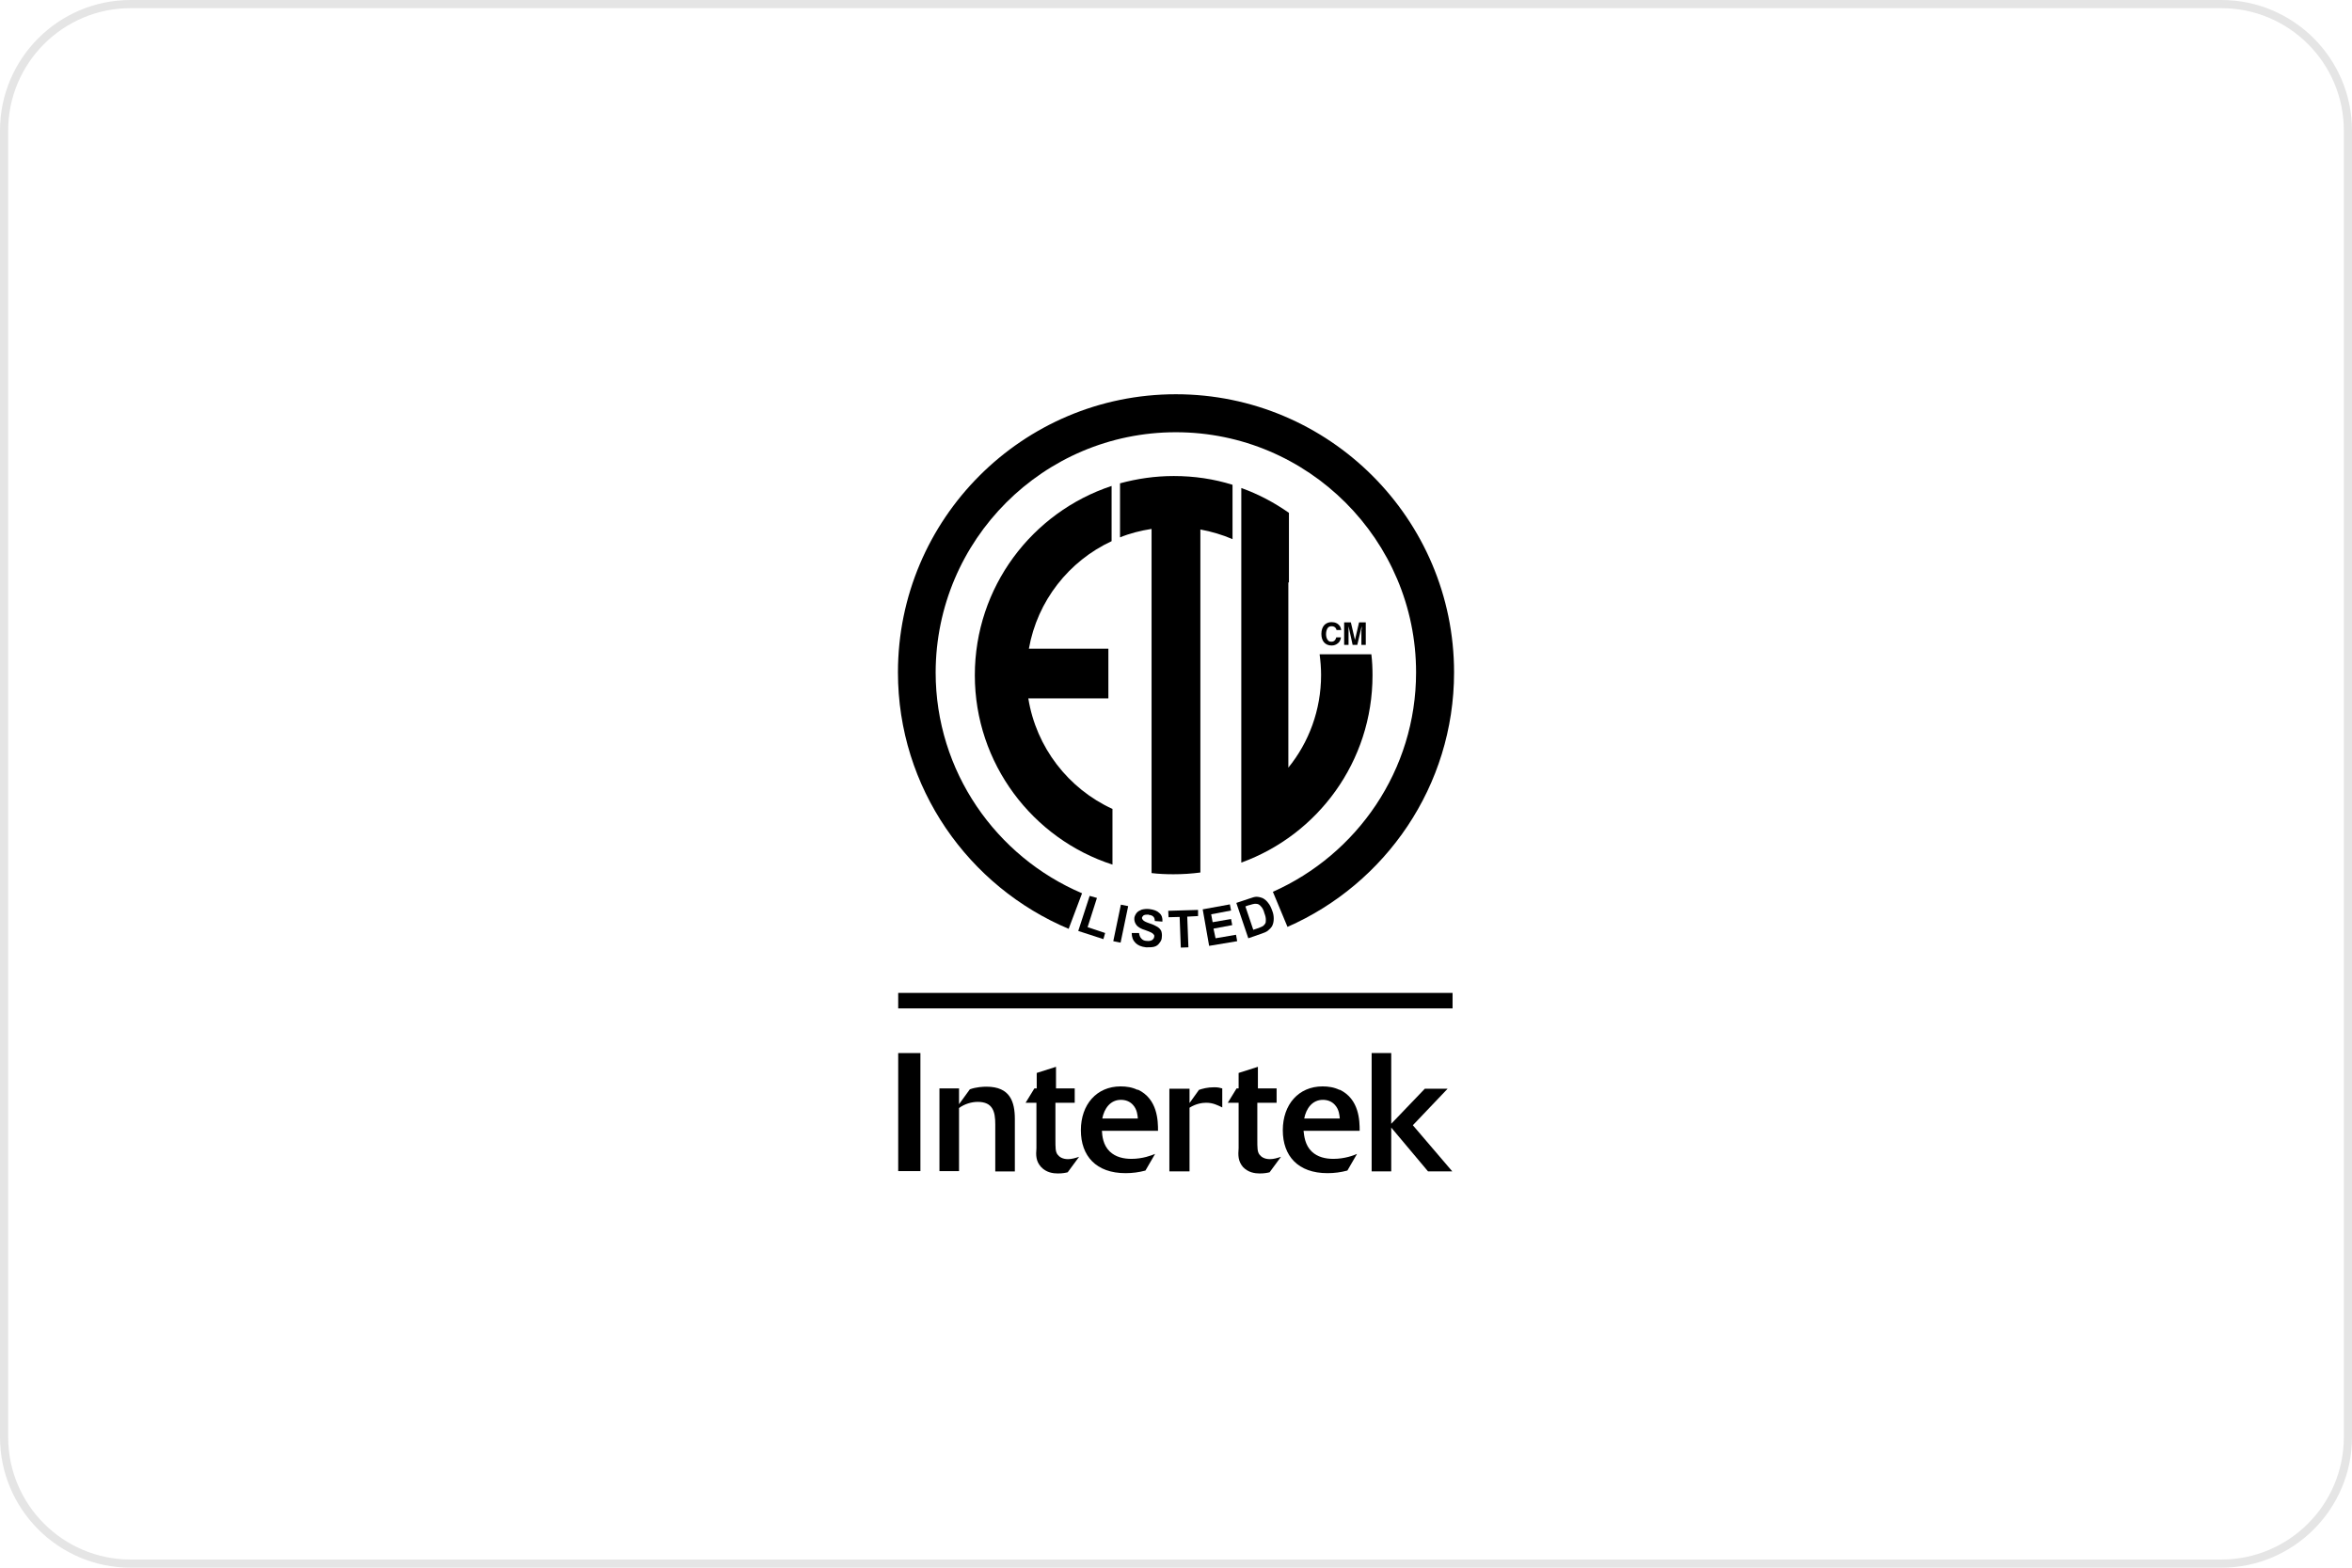 <svg width="288" height="192" viewBox="0 0 288 192" fill="none" xmlns="http://www.w3.org/2000/svg">
<path d="M16 0.5H272C280.56 0.5 287.5 7.44 287.5 16V176C287.5 184.56 280.56 191.5 272 191.5H16C7.44 191.5 0.5 184.56 0.5 176V16C0.5 7.44 7.44 0.5 16 0.5Z" stroke="#E5E5E5"/>
<path d="M146.837 133.446L145.657 135.092V133.339H143.188V143.466H145.657V135.665C146.444 135.164 147.231 135.057 147.696 135.057C148.555 135.057 149.128 135.379 149.664 135.629V133.303C149.378 133.232 149.163 133.16 148.698 133.16C147.839 133.16 147.231 133.339 146.802 133.482L146.837 133.446Z" fill="black"/>
<path d="M129.486 141.391C129.236 141.033 129.236 140.604 129.236 139.495V135.058H131.598V133.304H129.307V130.656L126.946 131.408V133.304H126.659L125.586 135.058H126.91V140.604C126.838 141.499 126.838 142.214 127.482 142.93C128.127 143.61 128.95 143.717 129.522 143.717C130.095 143.717 130.452 143.646 130.739 143.574L132.134 141.678C131.705 141.821 131.24 141.964 130.775 141.964C130.095 141.964 129.701 141.678 129.522 141.427L129.486 141.391Z" fill="black"/>
<path d="M120.796 133.09C120.403 133.09 119.544 133.126 118.757 133.412L117.433 135.237V133.305H115.035V143.431H117.433V135.702C118.113 135.201 118.971 134.951 119.723 134.951C121.584 134.951 121.87 136.167 121.87 137.706V143.467H124.267V137.062C124.267 134.951 123.695 133.09 120.796 133.09Z" fill="black"/>
<path d="M177.261 133.338H174.47L170.355 137.632V128.973H167.957V143.465H170.355V138.097L174.863 143.465H177.833L173.002 137.811L177.261 133.338Z" fill="black"/>
<path d="M112.704 128.973H109.984V143.429H112.704V128.973Z" fill="black"/>
<path d="M164.02 133.484C163.376 133.162 162.66 133.055 161.945 133.055C159.01 133.055 157.078 135.273 157.078 138.422C157.078 141.571 158.939 143.682 162.553 143.682C163.376 143.682 164.199 143.575 164.986 143.36L166.167 141.321C165.773 141.5 164.664 141.929 163.269 141.929C162.302 141.929 161.336 141.714 160.621 141.034C159.798 140.247 159.69 139.138 159.619 138.494H166.489C166.489 137.277 166.453 134.593 164.02 133.448V133.484ZM159.69 137.027C159.941 135.703 160.728 134.701 161.98 134.701C162.589 134.701 163.09 134.915 163.448 135.309C163.984 135.882 164.02 136.633 164.056 136.991H159.69V137.027Z" fill="black"/>
<path d="M154.208 141.391C153.958 141.033 153.958 140.604 153.958 139.495V135.058H156.32V133.304H154.029V130.656L151.668 131.408V133.304H151.417L150.344 135.058H151.668V140.604C151.596 141.499 151.596 142.214 152.204 142.93C152.849 143.61 153.672 143.717 154.244 143.717C154.817 143.717 155.174 143.646 155.461 143.574L156.856 141.678C156.427 141.821 155.962 141.964 155.497 141.964C154.817 141.964 154.423 141.678 154.244 141.427L154.208 141.391Z" fill="black"/>
<path d="M139.294 133.484C138.649 133.162 137.934 133.055 137.218 133.055C134.284 133.055 132.352 135.273 132.352 138.422C132.352 141.571 134.212 143.682 137.826 143.682C138.649 143.682 139.472 143.575 140.26 143.36L141.441 141.321C141.011 141.5 139.938 141.929 138.542 141.929C137.576 141.929 136.61 141.714 135.894 141.034C135.071 140.247 134.964 139.138 134.928 138.494H141.798C141.798 137.277 141.763 134.593 139.329 133.448L139.294 133.484ZM134.964 137.027C135.214 135.703 136.001 134.701 137.254 134.701C137.862 134.701 138.363 134.915 138.721 135.309C139.258 135.882 139.294 136.633 139.329 136.991H134.964V137.027Z" fill="black"/>
<path d="M177.865 121.605H109.984V123.502H177.865V121.605Z" fill="black"/>
<path d="M136.185 99.056C130.818 96.587 126.882 91.542 125.916 85.53H135.72V79.447H125.987C127.025 73.579 130.889 68.712 136.114 66.279V59.516C126.381 62.736 119.367 71.897 119.367 82.703C119.367 93.51 126.452 102.742 136.221 105.891V99.056H136.185Z" fill="black"/>
<path d="M150.921 66.03V59.374C148.631 58.659 146.234 58.301 143.729 58.301C141.439 58.301 139.256 58.623 137.145 59.195V65.815C138.361 65.314 139.649 64.992 141.009 64.778V102.779V106.93C141.904 107.038 142.798 107.073 143.693 107.073C144.802 107.073 145.911 107.002 146.985 106.859V100.454V64.849C148.345 65.1 149.669 65.493 150.921 66.03Z" fill="black"/>
<path d="M157.829 71.328V62.811C156.04 61.559 154.107 60.521 151.996 59.77V65.674V99.31V105.644C161.371 102.244 168.063 93.263 168.063 82.707C168.063 81.848 168.027 80.989 167.92 80.13H161.586C161.693 80.953 161.765 81.812 161.765 82.671C161.765 86.965 160.262 90.937 157.757 94.014V71.292C157.757 71.292 157.757 71.292 157.757 71.328H157.829Z" fill="black"/>
<path d="M163.053 76.696C163.268 76.696 163.411 76.768 163.518 76.875C163.59 76.947 163.626 77.054 163.662 77.162H164.234C164.234 77.162 164.162 76.804 164.055 76.66C163.84 76.374 163.518 76.195 163.053 76.195C162.695 76.195 162.445 76.303 162.194 76.517C161.944 76.768 161.801 77.162 161.801 77.627C161.801 78.056 161.908 78.414 162.123 78.664C162.338 78.915 162.66 79.058 163.053 79.058C163.375 79.058 163.626 78.951 163.84 78.772C164.055 78.593 164.162 78.342 164.198 78.056H163.626C163.626 78.056 163.554 78.306 163.483 78.378C163.375 78.521 163.232 78.593 163.017 78.593C162.803 78.593 162.66 78.521 162.552 78.342C162.445 78.199 162.373 77.949 162.373 77.662C162.373 77.376 162.445 77.126 162.552 76.947C162.66 76.768 162.838 76.696 163.053 76.696Z" fill="black"/>
<path d="M166.701 77.121V78.982H167.238V76.227H166.415L165.914 78.374L165.413 76.227H164.59V78.982H165.127V77.121C165.127 77.121 165.127 76.978 165.127 76.906V76.692L165.628 78.982H166.2L166.737 76.692C166.737 76.692 166.737 76.835 166.737 76.906V77.121H166.701Z" fill="black"/>
<path d="M130.851 113.769L132.497 109.403C121.976 104.93 114.569 94.481 114.569 82.351C114.605 66.105 127.773 52.937 143.983 52.937C160.193 52.937 173.397 66.141 173.397 82.351C173.397 94.338 166.169 104.644 155.863 109.224L157.652 113.518C169.64 108.258 178.049 96.271 178.049 82.351C178.049 63.565 162.769 48.285 143.983 48.285C125.197 48.285 109.953 63.565 109.953 82.351C109.953 96.485 118.613 108.616 130.886 113.769H130.851Z" fill="black"/>
<path d="M133.427 109.723L132.031 114.017L135.109 115.019L135.323 114.267L133.176 113.551L134.321 109.973L133.427 109.723Z" fill="black"/>
<path d="M137.215 115.449L138.145 110.976L137.251 110.797L136.32 115.27L137.215 115.449Z" fill="black"/>
<path d="M140.654 112.05C140.904 112.05 141.119 112.157 141.226 112.265C141.333 112.372 141.405 112.551 141.405 112.801L142.335 112.873C142.371 112.444 142.264 112.086 141.978 111.835C141.691 111.549 141.298 111.406 140.725 111.334C140.367 111.299 140.081 111.334 139.795 111.406C139.544 111.513 139.33 111.621 139.186 111.8C139.043 111.978 138.936 112.193 138.9 112.408C138.864 112.766 138.972 113.088 139.222 113.374C139.401 113.553 139.723 113.768 140.224 113.911C140.582 114.054 140.832 114.125 140.94 114.197C141.083 114.269 141.19 114.34 141.262 114.447C141.333 114.519 141.369 114.626 141.333 114.698C141.333 114.877 141.226 115.02 141.083 115.127C140.904 115.235 140.689 115.271 140.403 115.235C140.153 115.235 139.902 115.127 139.759 114.948C139.616 114.805 139.508 114.555 139.473 114.269H138.578C138.578 114.77 138.721 115.163 139.043 115.485C139.33 115.771 139.723 115.95 140.332 116.022C140.725 116.022 141.083 116.022 141.333 115.95C141.62 115.879 141.834 115.7 141.978 115.485C142.156 115.271 142.264 115.056 142.264 114.77C142.3 114.483 142.264 114.233 142.192 114.018C142.085 113.803 141.942 113.66 141.727 113.517C141.548 113.41 141.226 113.231 140.761 113.088C140.332 112.945 140.045 112.801 139.974 112.694C139.902 112.623 139.831 112.515 139.831 112.408C139.831 112.3 139.938 112.229 140.009 112.122C140.188 112.014 140.367 112.014 140.654 112.014V112.05Z" fill="black"/>
<path d="M146.701 111.441L143.051 111.549L143.087 112.336L144.446 112.3L144.589 116.057L145.52 116.022L145.377 112.264L146.701 112.193V111.441Z" fill="black"/>
<path d="M151.492 115.27L151.349 114.483L148.844 114.913L148.594 113.732L150.884 113.302L150.741 112.551L148.486 112.945L148.307 111.978L150.741 111.513L150.597 110.762L147.27 111.37L148.057 115.843L151.492 115.27Z" fill="black"/>
<path d="M154.5 114.341C154.822 114.233 155.072 114.126 155.251 113.983C155.466 113.804 155.645 113.625 155.752 113.446C155.895 113.196 155.967 112.874 155.967 112.516C155.967 112.23 155.931 111.907 155.788 111.55C155.645 111.156 155.502 110.834 155.287 110.583C155.108 110.333 154.893 110.154 154.643 110.011C154.393 109.904 154.106 109.832 153.856 109.832C153.641 109.832 153.391 109.904 152.997 110.047L151.387 110.583L152.854 114.913L154.5 114.341ZM152.925 110.87C153.283 110.762 153.534 110.691 153.641 110.691C153.82 110.691 153.963 110.691 154.106 110.762C154.249 110.834 154.357 110.941 154.5 111.12C154.607 111.263 154.75 111.514 154.822 111.836C154.965 112.194 155.001 112.444 155.001 112.659C155.001 112.874 155.001 113.017 154.893 113.16C154.822 113.267 154.715 113.375 154.607 113.446C154.5 113.482 154.321 113.589 154.106 113.661L153.462 113.876L152.496 111.013L152.89 110.87H152.925Z" fill="black"/>
</svg>
